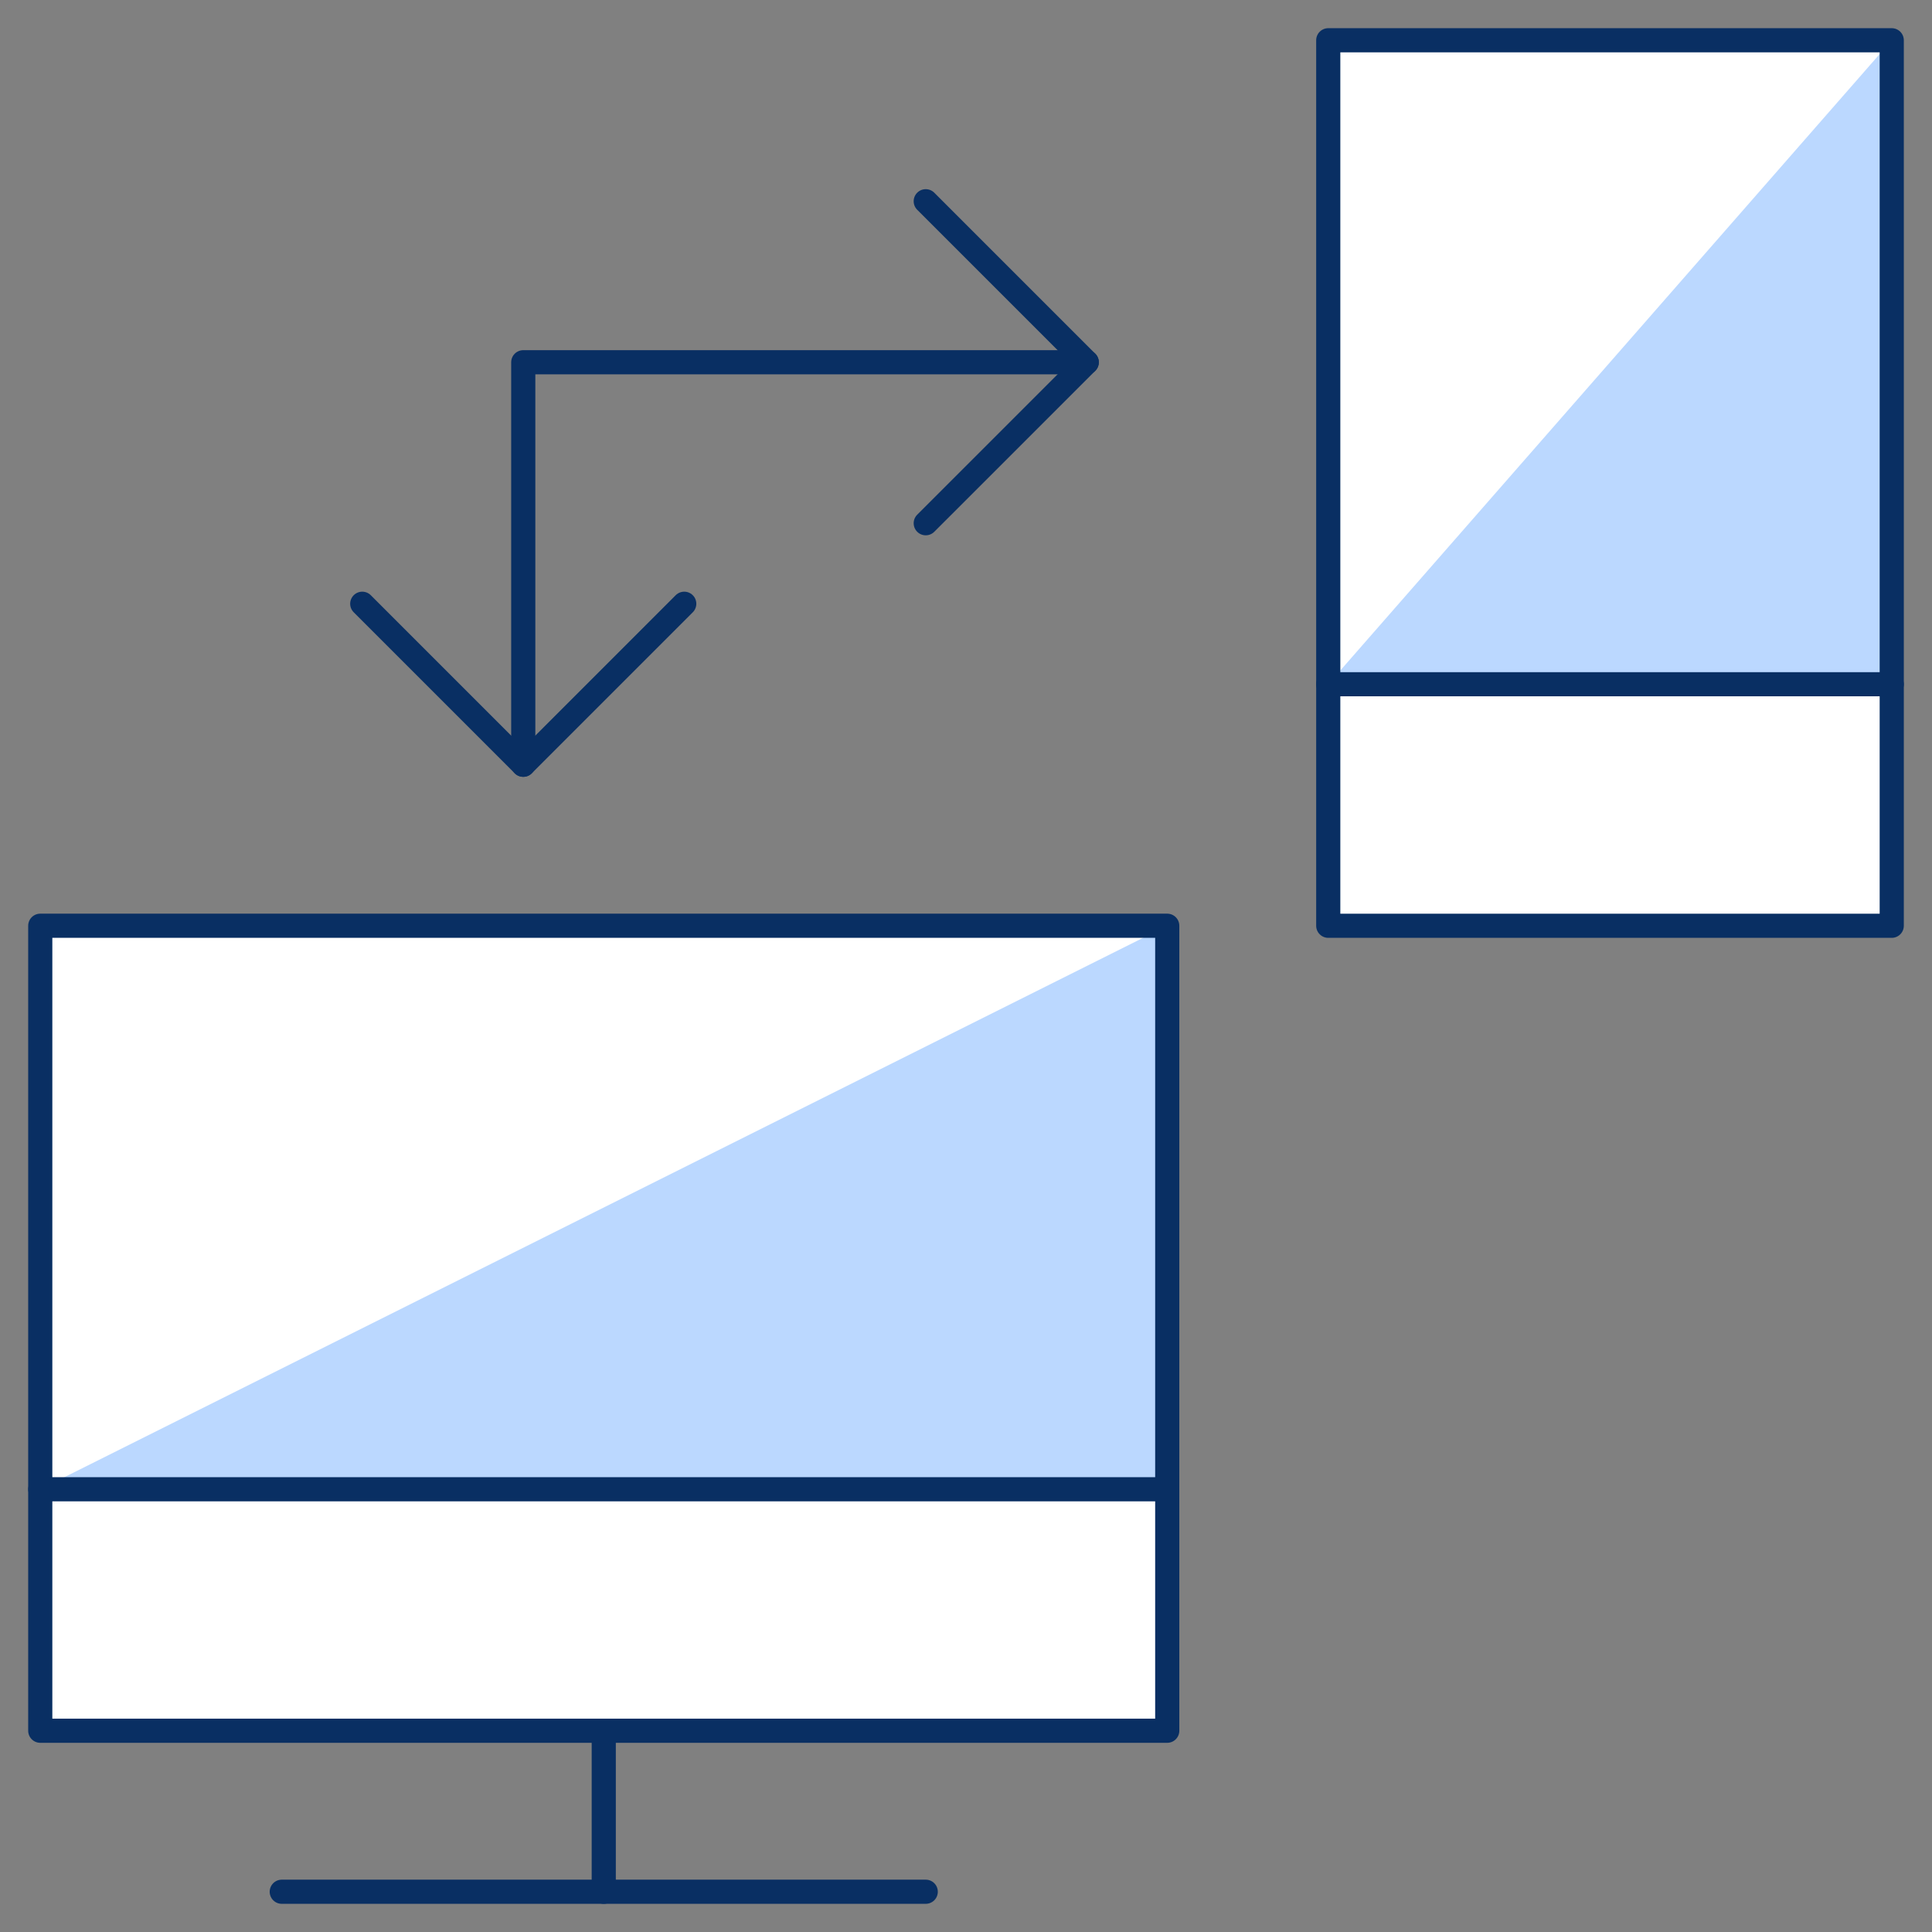 <svg xmlns="http://www.w3.org/2000/svg" width="80" height="80" viewBox="0 0 80 80" fill="none">
  <rect x="0" y="0" width="80" height="80" fill="#808080" stroke="none"/>
  <path d="M48.333 38.333H1.667V71.666H48.333V38.333Z" fill="white"/>
  <path d="M78.333 1.667H55V38.334H78.333V1.667Z" fill="white"/>
  <path d="M48.333 38.333V61.666H1.667L48.333 38.333Z" fill="#BBD8FF"/>
  <path d="M78.333 1.667V28.334H55L78.333 1.667Z" fill="#BBD8FF"/>
  <path d="M48.333 38.333H1.667V71.666H48.333V38.333Z" stroke="#092F63" stroke-linecap="round" stroke-linejoin="round"/>
  <path d="M1.667 61.667H48.333" stroke="#092F63" stroke-linecap="round" stroke-linejoin="round"/>
  <path d="M78.333 1.667H55V38.334H78.333V1.667Z" stroke="#092F63" stroke-linecap="round" stroke-linejoin="round"/>
  <path d="M55 28.333H78.333" stroke="#092F63" stroke-linecap="round" stroke-linejoin="round"/>
  <path d="M45 15H21.667V31.667" stroke="#092F63" stroke-linecap="round" stroke-linejoin="round"/>
  <path d="M38.333 8.333L45 15L38.333 21.666" stroke="#092F63" stroke-linecap="round" stroke-linejoin="round"/>
  <path d="M28.333 25L21.667 31.667L15 25" stroke="#092F63" stroke-linecap="round" stroke-linejoin="round"/>
  <path d="M25 71.667V78.334" stroke="#092F63" stroke-linecap="round" stroke-linejoin="round"/>
  <path d="M11.667 78.333H38.333" stroke="#092F63" stroke-linecap="round" stroke-linejoin="round"/>
</svg>